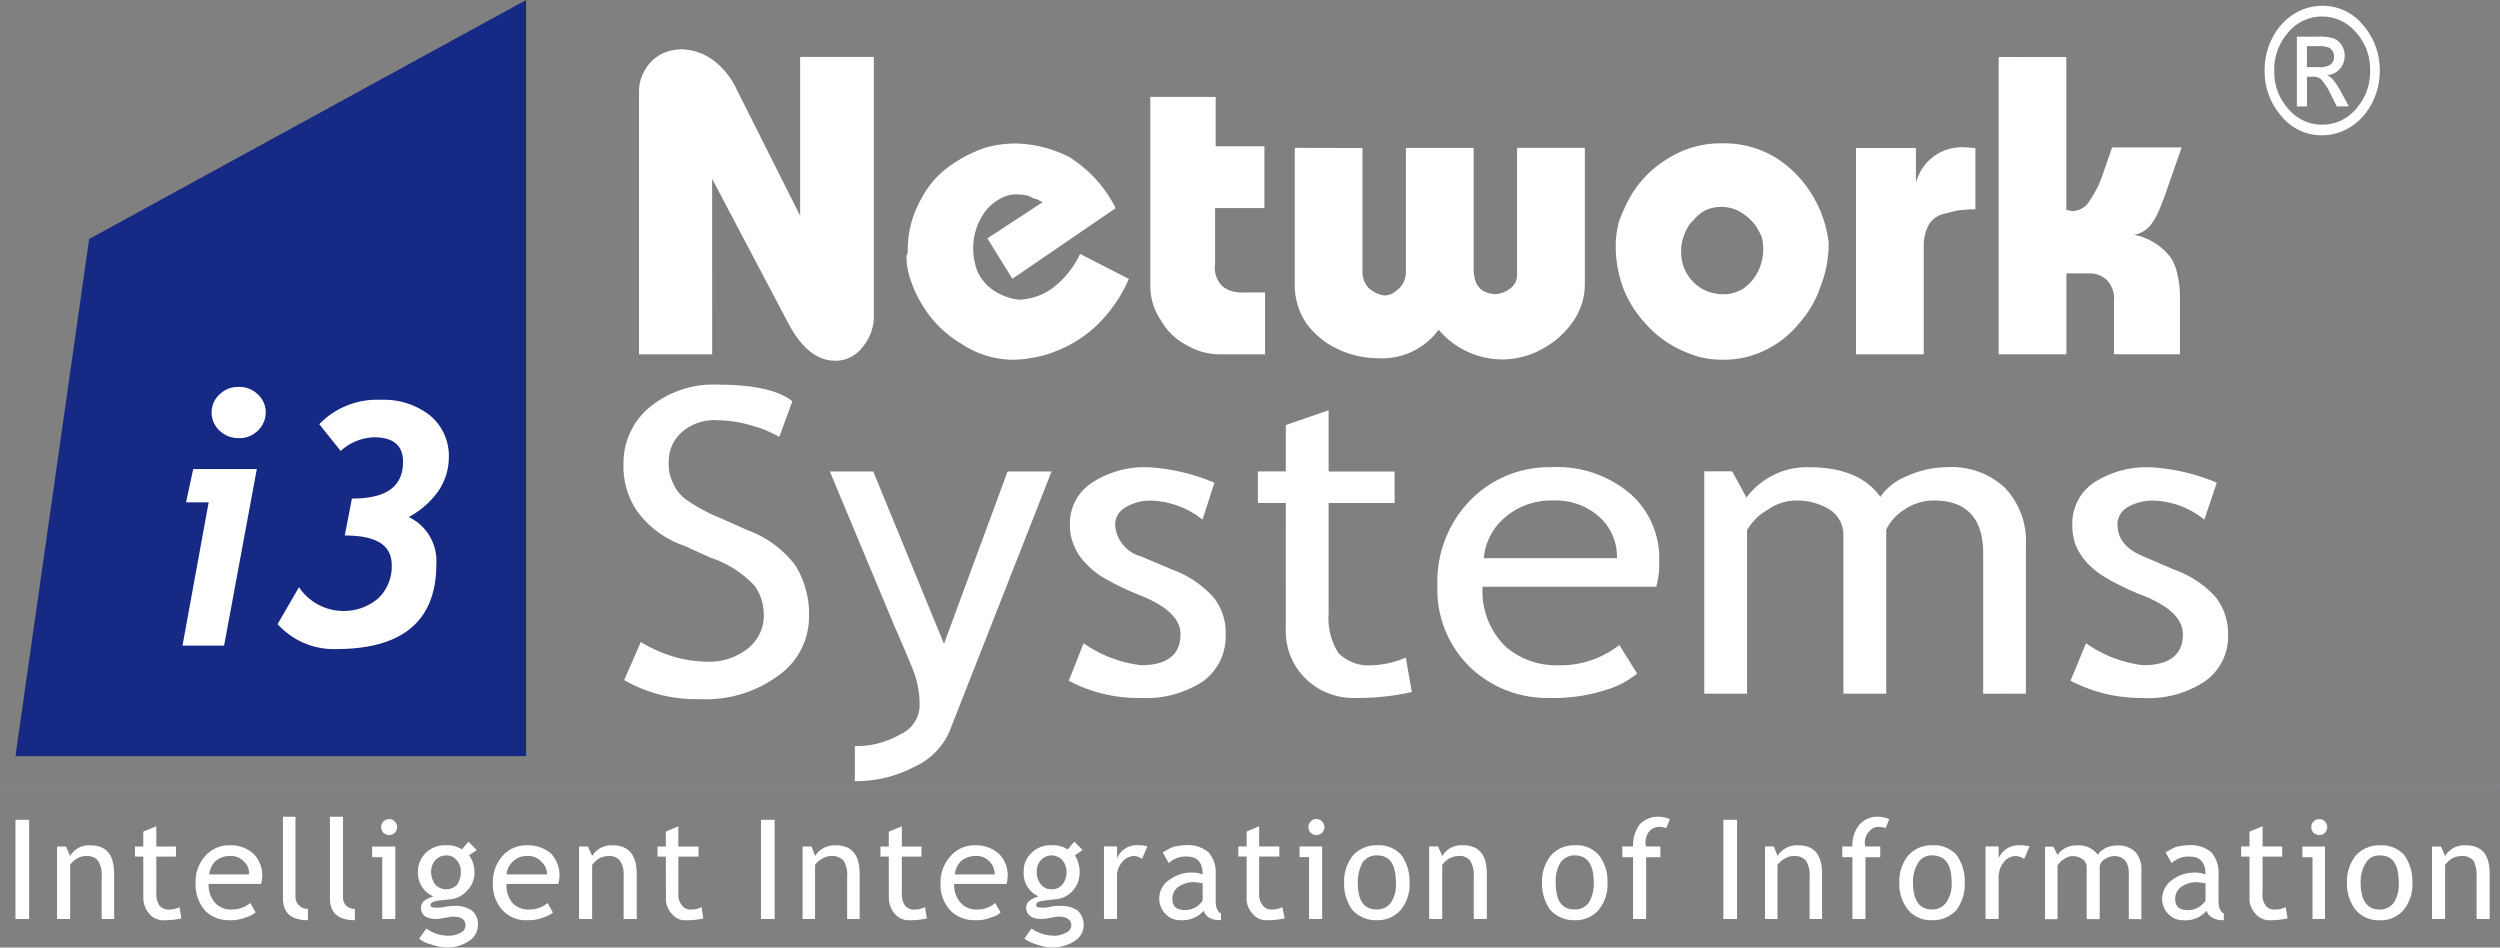 <svg xmlns="http://www.w3.org/2000/svg" width="135.392" height="51.317" viewBox="0 0 135.392 51.317">
  <rect x="0" y="0" width="135.392" height="51.317" fill="#808080" stroke="none"/>
  <g id="Group_1062" data-name="Group 1062" transform="translate(4120.336 604.119)">
    <g id="Group_1038" data-name="Group 1038" transform="translate(-4120.336 -604.119)">
      <path id="Path_11251" data-name="Path 11251" d="M-1279.293-368.542h-3.961v-14.2a2.137,2.137,0,0,1,.322-1.191,2.093,2.093,0,0,1,.837-.837,2.385,2.385,0,0,1,1.159-.29,3.029,3.029,0,0,1,1.642.547,4.2,4.2,0,0,1,1.32,1.61l3.445,6.857v-8.6h3.991v13.972a2.549,2.549,0,0,1-.611,1.739,1.814,1.814,0,0,1-1.481.741c-1,0-1.868-.708-2.608-2.157l-4.057-7.694Zm21.859-7.92-5.6,3.831-1.353-2.189,2.994-1.964-.322-.16c-.032,0-.1-.033-.226-.064a1.779,1.779,0,0,0-.258-.129,3.3,3.3,0,0,0-.643-.064,1.729,1.729,0,0,0-.9.258,2.558,2.558,0,0,0-.773.676,3.36,3.36,0,0,0-.643,2,3.6,3.6,0,0,0,.225,1.223,2.668,2.668,0,0,0,.612.837,3.1,3.1,0,0,0,1.641.708,3.279,3.279,0,0,0,1.8-.612,5.018,5.018,0,0,0,1.513-1.867l2.639,1.352a7.8,7.8,0,0,1-1.8,2.576,6.742,6.742,0,0,1-2.189,1.352,4.929,4.929,0,0,1-1.127.322,6.343,6.343,0,0,1-1.095.129,5.078,5.078,0,0,1-2.865-.869,6.1,6.1,0,0,1-2.125-2.124,6.085,6.085,0,0,1-.612-1.32,3.787,3.787,0,0,1-.226-1.32.587.587,0,0,0,.064-.225,5.8,5.8,0,0,1,.193-1.545,5.747,5.747,0,0,1,.58-1.385,4.979,4.979,0,0,1,1.642-1.8,7.272,7.272,0,0,1,1.8-.9,6.147,6.147,0,0,1,1.545-.225,6.64,6.64,0,0,1,2.995.741,6.882,6.882,0,0,1,2.51,2.768Zm5.409-6.02v2.672h2.64v3.348h-2.672v3.059a1.367,1.367,0,0,0,.419,1.191,1.533,1.533,0,0,0,.515.258,2.407,2.407,0,0,0,.676.064h1.095v3.348h-2.479a3.466,3.466,0,0,1-1.739-.483,3.37,3.37,0,0,1-1.417-1.352,3.315,3.315,0,0,1-.578-1.9v-10.206Zm7.951,2.769v6.632a1.267,1.267,0,0,0,.322.933,1.6,1.6,0,0,0,.837.419,1.03,1.03,0,0,0,.451-.1,3.021,3.021,0,0,0,.386-.29,1.265,1.265,0,0,0,.355-.9v-6.7h3.67v6.535c0,.87.355,1.32,1.127,1.385a1.3,1.3,0,0,0,.484-.1,1.2,1.2,0,0,0,.386-.225.874.874,0,0,0,.354-.741v-6.857h3.67v7.4a3.521,3.521,0,0,1-.611,1.964,4.757,4.757,0,0,1-1.674,1.513,4.4,4.4,0,0,1-2.221.58,4.524,4.524,0,0,1-3.412-1.61,3.786,3.786,0,0,1-3.284,1.545,5.129,5.129,0,0,1-2.157-.483,4.462,4.462,0,0,1-1.706-1.384,3.679,3.679,0,0,1-.644-2.125v-7.4Zm19.348,11.461a4.771,4.771,0,0,1-1.158-.161,6.837,6.837,0,0,1-1.127-.451,5.733,5.733,0,0,1-1.771-1.384,5.913,5.913,0,0,1-1.191-1.932,6.5,6.5,0,0,1-.386-2.254,4.9,4.9,0,0,1,.193-1.352,9.542,9.542,0,0,1,.613-1.32,5.738,5.738,0,0,1,2.06-2.061,5.344,5.344,0,0,1,2.93-.8,5.375,5.375,0,0,1,2.865.773,6.108,6.108,0,0,1,2,2.061,6.3,6.3,0,0,1,.869,2.543,6.3,6.3,0,0,1-.418,2.317,5.749,5.749,0,0,1-1.159,2.028,5.276,5.276,0,0,1-1.8,1.449,4.988,4.988,0,0,1-2.286.547Zm.064-8.274a2.235,2.235,0,0,0-.8.161,2.206,2.206,0,0,0-.676.547,1.852,1.852,0,0,0-.484.74,2.308,2.308,0,0,0-.192.934,2.273,2.273,0,0,0,.708,1.738,2.265,2.265,0,0,0,1.577.612,1.967,1.967,0,0,0,1.095-.322,2.359,2.359,0,0,0,.773-.9,2.679,2.679,0,0,0,.289-1.256,2.274,2.274,0,0,0-.1-.676,5.257,5.257,0,0,0-.322-.579,2.965,2.965,0,0,0-.9-.773,2.12,2.12,0,0,0-.966-.225Zm10.56-3.187v1.9a2.558,2.558,0,0,1,2.737-1.932l.484.032v3.316a8.53,8.53,0,0,0-.966.065q-.434.1-.773.193a1.245,1.245,0,0,0-.8.612,2.371,2.371,0,0,0-.257,1.159v5.827h-3.67v-11.172Zm8.146-4.925v8.274l.289.064a1.094,1.094,0,0,0,.966-.548,5.6,5.6,0,0,0,.676-1.32l.547-1.578h3.767l-.933,2.672c-.129.322-.226.611-.355.869a3.751,3.751,0,0,1-.354.612,1.456,1.456,0,0,1-.933.579,3.26,3.26,0,0,1,2,1.256,2.655,2.655,0,0,1,.354.934,5.152,5.152,0,0,1,.129,1.255v3.026h-3.573v-2.866a1.476,1.476,0,0,0-.387-1.159,1.386,1.386,0,0,0-.966-.354h-1.222v4.379h-3.67v-16.1Z" transform="translate(1317.862 387.73)" fill="#fff" fill-rule="evenodd"/>
      <path id="Path_11252" data-name="Path 11252" d="M-1351.84,1119.445l.9-2.06a7.75,7.75,0,0,0,1.707.772,6.713,6.713,0,0,0,1.8.29,3.351,3.351,0,0,0,2.286-.708,2.285,2.285,0,0,0,.869-1.835,2.737,2.737,0,0,0-.482-1.545,5.68,5.68,0,0,0-2.415-1.545l-1.416-.644a5.249,5.249,0,0,1-2.544-1.867,4.265,4.265,0,0,1-.741-2.576,3.9,3.9,0,0,1,1.417-3.058,5.4,5.4,0,0,1,3.639-1.224c1.964,0,3.316.29,4.088.9l-.708,1.931a6.208,6.208,0,0,0-1.48-.611,6.774,6.774,0,0,0-1.868-.29,2.651,2.651,0,0,0-1.931.644,2.119,2.119,0,0,0-.708,1.674,2.167,2.167,0,0,0,.257,1.127,2.074,2.074,0,0,0,.708.869,9.513,9.513,0,0,0,1.867,1l1.449.644a5.725,5.725,0,0,1,2.576,1.9,5.035,5.035,0,0,1,.74,2.8,3.883,3.883,0,0,1-1.642,3.155,6.628,6.628,0,0,1-4.314,1.288,7.745,7.745,0,0,1-4.056-1.03Zm17.61,2.8a3.747,3.747,0,0,1-1.9,1.9,6.7,6.7,0,0,1-3.219.773v-1.9a4.664,4.664,0,0,0,2.479-.644,1.727,1.727,0,0,0,1.029-1.513,5.172,5.172,0,0,0-.353-1.964c-.258-.612-.58-1.417-1-2.35l-3.509-8.4h2.351l3.831,9.336,3.445-9.336h2.382Zm6.471-2.768.8-2.028a6.7,6.7,0,0,0,3.123,1.191c1.416,0,2.124-.58,2.124-1.674,0-.805-.677-1.481-2.061-2.06a15.558,15.558,0,0,1-2.157-1.031,4.415,4.415,0,0,1-.933-.772,2.761,2.761,0,0,1-.611-.934,2.572,2.572,0,0,1-.226-1.094,2.627,2.627,0,0,1,1.192-2.318,5.211,5.211,0,0,1,3.058-.837,10.729,10.729,0,0,1,3.574.837l-.644,2a4.693,4.693,0,0,0-2.769-1.03,2.606,2.606,0,0,0-1.385.354,1.088,1.088,0,0,0-.579.934,1.9,1.9,0,0,0,1.417,1.738l1.673.708a5.606,5.606,0,0,1,2.189,1.449,3.022,3.022,0,0,1,.708,2.06,3.012,3.012,0,0,1-1.224,2.543,5.644,5.644,0,0,1-3.413.9,7.973,7.973,0,0,1-3.863-.933Zm11.751-9.626h-1.513v-1.706h1.513v-2.511l2.318-.8v3.316h3.574v1.706h-3.574v5.988a3.475,3.475,0,0,0,.547,2.157,2.315,2.315,0,0,0,1.8.644,5.025,5.025,0,0,0,1.835-.419l.322,1.867a13.471,13.471,0,0,1-3.123.322,3.672,3.672,0,0,1-2.64-1.062,3.589,3.589,0,0,1-1.062-2.672Zm20.057,4.539h-9.4a4.175,4.175,0,0,0,1.256,3.252,4.163,4.163,0,0,0,2.833,1,5.135,5.135,0,0,0,3.315-1.095l.966,1.546a4.808,4.808,0,0,1-1.642.869,9.18,9.18,0,0,1-3.09.451,6.051,6.051,0,0,1-4.153-1.513,5.842,5.842,0,0,1-1.932-4.572,6.3,6.3,0,0,1,1.964-4.8,5.952,5.952,0,0,1,4.153-1.61,6.116,6.116,0,0,1,4.379,1.482,4.648,4.648,0,0,1,1.513,3.67,4.245,4.245,0,0,1-.16,1.32Zm-5.6-4.668a3.808,3.808,0,0,0-2.608.933,3.245,3.245,0,0,0-1.126,2.189h7.211a2.912,2.912,0,0,0-.869-2.157,3.526,3.526,0,0,0-2.608-.965Zm23.309,10.463v-7.6c0-1.9-.9-2.865-2.672-2.865a2.836,2.836,0,0,0-1.578.482,2.663,2.663,0,0,0-1,1.095v8.886h-2.319v-8.532a1.63,1.63,0,0,0-.707-1.416,3.434,3.434,0,0,0-1.932-.515,2.728,2.728,0,0,0-1.48.515,2.956,2.956,0,0,0-1.1,1.094v8.853h-2.317v-12.04h1.513l.773,1.416a4.1,4.1,0,0,1,3.347-1.642c1.868,0,3.156.548,3.9,1.61a3.122,3.122,0,0,1,1.448-1.126,5.276,5.276,0,0,1,2.19-.484,4.211,4.211,0,0,1,3.122,1.127,4.188,4.188,0,0,1,1.126,3.091v8.048Zm4.732-.708.837-2.028a6.728,6.728,0,0,0,3.09,1.191c1.448,0,2.157-.58,2.157-1.674,0-.805-.676-1.481-2.061-2.06a13.869,13.869,0,0,1-2.157-1.031,4.614,4.614,0,0,1-.965-.772,3.328,3.328,0,0,1-.611-.934,3.135,3.135,0,0,1-.194-1.094,2.674,2.674,0,0,1,1.159-2.318,5.286,5.286,0,0,1,3.059-.837,10.708,10.708,0,0,1,3.606.837l-.676,2a4.606,4.606,0,0,0-2.737-1.03,2.722,2.722,0,0,0-1.417.354,1.054,1.054,0,0,0-.547.934c0,.772.451,1.352,1.417,1.738l1.642.708a5.519,5.519,0,0,1,2.22,1.449,3.188,3.188,0,0,1,.709,2.06,2.96,2.96,0,0,1-1.255,2.543,5.478,5.478,0,0,1-3.381.9,8.186,8.186,0,0,1-3.895-.933Z" transform="translate(1385.644 -1082.615)" fill="#fff" fill-rule="evenodd"/>
      <path id="Path_11253" data-name="Path 11253" d="M-4047.741-591.177l23.663-12.942v40.951h-27.655Z" transform="translate(4052.57 604.119)" fill="#162984" fill-rule="evenodd"/>
      <path id="Path_11254" data-name="Path 11254" d="M-3308.559,1115.389a1.318,1.318,0,0,1,.45-1,1.409,1.409,0,0,1,1.031-.387,1.384,1.384,0,0,1,1,.387,1.317,1.317,0,0,1,.451,1,1.372,1.372,0,0,1-.451,1,1.388,1.388,0,0,1-1,.386,1.467,1.467,0,0,1-1.031-.386,1.32,1.32,0,0,1-.45-1Zm.676,12.62h-2.253l1.417-7.759h-1.224l.386-1.8h3.445Zm10.012-6.954a2.626,2.626,0,0,1,1.481,2.544c0,3.058-1.8,4.6-5.441,4.6a4.091,4.091,0,0,1-3.155-1.352l1.158-2a2.9,2.9,0,0,0,2.319,1.287,2.855,2.855,0,0,0,1.964-.676,2.378,2.378,0,0,0,.74-1.8c0-1.094-.837-1.61-2.543-1.61l.386-2c1.868,0,2.769-.644,2.769-2,0-.87-.515-1.32-1.578-1.32a2.837,2.837,0,0,0-1.8.74l-1.159-1.448a4.343,4.343,0,0,1,3.348-1.32,4.047,4.047,0,0,1,2.639.837,2.846,2.846,0,0,1,1.031,2.286,3.256,3.256,0,0,1-.58,1.835,4.678,4.678,0,0,1-1.578,1.384Z" transform="translate(3320.02 -1093.047)" fill="#fff" fill-rule="evenodd"/>
      <path id="Path_11255" data-name="Path 11255" d="M-3985.1,2878.827h-135.231v-.322l.161-.028h135.231v.322Z" transform="translate(4120.336 -2835.995)" fill="#818386"/>
      <path id="Path_11256" data-name="Path 11256" d="M-4051.734,3027.675V3022.3h.74v5.376Zm4.668,0v-2.285a1.44,1.44,0,0,0-.193-.869.755.755,0,0,0-.644-.258.91.91,0,0,0-.482.129,1.045,1.045,0,0,0-.387.354v2.929h-.708v-3.927h.483l.225.515a1.161,1.161,0,0,1,1.095-.579c.869,0,1.287.515,1.287,1.545v2.447Zm2.254-3.38h-.451v-.547h.451v-.805l.707-.29v1.095h1.063v.547h-1.063v1.964a1.155,1.155,0,0,0,.162.676.623.623,0,0,0,.547.226,1.225,1.225,0,0,0,.547-.129l.1.611a4.359,4.359,0,0,1-.934.1.991.991,0,0,1-.805-.354,1.31,1.31,0,0,1-.321-.869Zm6.374,1.481h-2.833a1.434,1.434,0,0,0,.386,1.062,1.167,1.167,0,0,0,.869.322,1.57,1.57,0,0,0,1-.354l.291.515a1.54,1.54,0,0,1-.515.257,2.109,2.109,0,0,1-.935.161,1.806,1.806,0,0,1-1.255-.483,2.126,2.126,0,0,1-.547-1.513,2.09,2.09,0,0,1,.58-1.545,1.7,1.7,0,0,1,1.256-.515,1.787,1.787,0,0,1,1.288.451,1.627,1.627,0,0,1,.483,1.223,1.651,1.651,0,0,1-.065.419Zm-1.673-1.514a1.176,1.176,0,0,0-.806.29,1.205,1.205,0,0,0-.322.708h2.157a.853.853,0,0,0-.257-.677.955.955,0,0,0-.772-.322Zm2.864,2.286v-4.411h.677v4.314a.654.654,0,0,0,.192.483.659.659,0,0,0,.484.193v.612c-.9,0-1.353-.386-1.353-1.191Zm2.544,0v-4.411h.709v4.314a.632.632,0,0,0,.16.483.659.659,0,0,0,.483.193v.612c-.9,0-1.352-.386-1.352-1.191Zm3.219-4.282a.347.347,0,0,1,.29.129.391.391,0,0,1,.129.29.412.412,0,0,1-.129.322.474.474,0,0,1-.29.129.57.57,0,0,1-.322-.129.572.572,0,0,1-.129-.322.479.479,0,0,1,.129-.29.412.412,0,0,1,.322-.129Zm-.386,5.409v-3.348h-.547v-.579h1.255v3.927Zm2,1.063.386-.548a2.046,2.046,0,0,0,1.094.386,1.378,1.378,0,0,0,.773-.161.453.453,0,0,0,.258-.387q0-.483-.677-.482c-.1,0-.225.032-.45.064a3.788,3.788,0,0,1-.45.064c-.58,0-.838-.226-.838-.644a.5.5,0,0,1,.193-.354,1.673,1.673,0,0,1,.483-.225,1.387,1.387,0,0,1-.838-1.352,1.413,1.413,0,0,1,.419-1,1.434,1.434,0,0,1,1.062-.418,1.439,1.439,0,0,1,.9.225l.354-.418.451.45-.418.289a1.437,1.437,0,0,1,.29.9,1.334,1.334,0,0,1-.387,1,1.4,1.4,0,0,1-.965.483l-.58.065a1.008,1.008,0,0,0-.258.064c-.128.032-.193.1-.193.193s.129.128.354.128a1.7,1.7,0,0,0,.515-.064,3.222,3.222,0,0,1,.482-.032,1.493,1.493,0,0,1,.9.258.951.951,0,0,1,.322.772,1.022,1.022,0,0,1-.483.87,2.119,2.119,0,0,1-1.224.354,2.556,2.556,0,0,1-.8-.161,1.654,1.654,0,0,1-.676-.322Zm1.48-4.508a.823.823,0,0,0-.611.258,1.017,1.017,0,0,0-.225.612,1.237,1.237,0,0,0,.225.708.823.823,0,0,0,.611.257.806.806,0,0,0,.58-.257,1.223,1.223,0,0,0,.193-.708.851.851,0,0,0-.225-.612.689.689,0,0,0-.548-.258Zm6.052,1.546h-2.8a1.421,1.421,0,0,0,.353,1.062,1.17,1.17,0,0,0,.87.322,1.51,1.51,0,0,0,1-.354l.289.515a1.352,1.352,0,0,1-.482.257,2.286,2.286,0,0,1-.933.161,1.7,1.7,0,0,1-1.257-.483,2.016,2.016,0,0,1-.58-1.513,2.093,2.093,0,0,1,.58-1.545,1.7,1.7,0,0,1,1.257-.515,1.919,1.919,0,0,1,1.318.451,1.731,1.731,0,0,1,.452,1.223,1.6,1.6,0,0,1-.066.419Zm-1.674-1.514a1.045,1.045,0,0,0-.773.29,1.074,1.074,0,0,0-.353.708h2.189a.878.878,0,0,0-.29-.677.955.955,0,0,0-.773-.322Zm5.215,3.413v-2.285a1.44,1.44,0,0,0-.192-.869.732.732,0,0,0-.613-.258,1.1,1.1,0,0,0-.514.129,1.372,1.372,0,0,0-.386.354v2.929h-.708v-3.927h.482l.226.515a1.212,1.212,0,0,1,1.127-.579c.836,0,1.287.515,1.287,1.545v2.447Zm2.286-3.38h-.45v-.547h.45v-.805l.677-.29v1.095h1.094v.547h-1.094v1.964a.943.943,0,0,0,.193.676.562.562,0,0,0,.514.226,1.143,1.143,0,0,0,.548-.129l.1.611a3.952,3.952,0,0,1-.933.1.891.891,0,0,1-.773-.354,1.166,1.166,0,0,1-.322-.869Zm5.151,3.38V3022.3h.74v5.376Zm4.668,0v-2.285a1.441,1.441,0,0,0-.193-.869.8.8,0,0,0-.645-.258.912.912,0,0,0-.482.129,1.158,1.158,0,0,0-.418.354v2.929h-.676v-3.927h.483l.193.515a1.246,1.246,0,0,1,1.127-.579c.869,0,1.287.515,1.287,1.545v2.447Zm2.254-3.38h-.45v-.547h.45v-.805l.708-.29v1.095h1.063v.547h-1.063v1.964a1.156,1.156,0,0,0,.162.676.623.623,0,0,0,.547.226,1.225,1.225,0,0,0,.546-.129l.1.611a4.358,4.358,0,0,1-.933.1.992.992,0,0,1-.806-.354,1.31,1.31,0,0,1-.321-.869Zm6.375,1.481h-2.833a1.436,1.436,0,0,0,.386,1.062,1.142,1.142,0,0,0,.836.322,1.448,1.448,0,0,0,1-.354l.291.515a1.115,1.115,0,0,1-.483.257,2.106,2.106,0,0,1-.934.161,1.8,1.8,0,0,1-1.256-.483,2.012,2.012,0,0,1-.58-1.513,2.111,2.111,0,0,1,.612-1.545,1.681,1.681,0,0,1,1.223-.515,1.87,1.87,0,0,1,1.32.451,1.625,1.625,0,0,1,.483,1.223,1.651,1.651,0,0,1-.064.419Zm-1.675-1.514a1.175,1.175,0,0,0-.8.29,1.2,1.2,0,0,0-.322.708h2.157a.981.981,0,0,0-.258-.677.956.956,0,0,0-.773-.322Zm2.641,4.475.386-.548a2.144,2.144,0,0,0,1.127.386,1.267,1.267,0,0,0,.74-.161.436.436,0,0,0,.291-.387c0-.322-.258-.482-.71-.482-.063,0-.225.032-.418.064a3.4,3.4,0,0,1-.482.064c-.547,0-.837-.226-.837-.644a.5.5,0,0,1,.193-.354,1.679,1.679,0,0,1,.484-.225,1.361,1.361,0,0,1-.806-1.352,1.29,1.29,0,0,1,.419-1,1.431,1.431,0,0,1,1.062-.418,1.5,1.5,0,0,1,.9.225l.355-.418.451.45-.419.289a1.643,1.643,0,0,1,.258.9,1.453,1.453,0,0,1-.354,1,1.413,1.413,0,0,1-1,.483l-.548.065a1.659,1.659,0,0,0-.289.064.2.2,0,0,0-.161.193c0,.1.1.128.354.128a1.628,1.628,0,0,0,.482-.064,3.39,3.39,0,0,1,.515-.032,1.565,1.565,0,0,1,.9.258,1.065,1.065,0,0,1,.322.772,1.023,1.023,0,0,1-.484.87,2.222,2.222,0,0,1-1.255.354,2.558,2.558,0,0,1-.8-.161,2.183,2.183,0,0,1-.676-.322Zm1.48-4.508a.8.8,0,0,0-.579.258.848.848,0,0,0-.226.612,1.037,1.037,0,0,0,.226.708.7.7,0,0,0,.579.257.708.708,0,0,0,.58-.257,1.043,1.043,0,0,0,.226-.708,1.018,1.018,0,0,0-.226-.612.805.805,0,0,0-.58-.258Zm4.894.193a.77.77,0,0,0-.451-.161.88.88,0,0,0-.644.354,1.154,1.154,0,0,0-.258.8v2.254h-.708v-3.927h.708v.643a1.154,1.154,0,0,1,1.126-.708,1.7,1.7,0,0,1,.515.064Zm3.348,2.8a1.546,1.546,0,0,1-1.288.515,1.051,1.051,0,0,1-.773-.322,1.173,1.173,0,0,1-.354-.837,1.194,1.194,0,0,1,.516-1,2.051,2.051,0,0,1,1.351-.419,1.589,1.589,0,0,1,.484.1c0-.644-.289-.966-.837-.966a1.337,1.337,0,0,0-1,.354l-.322-.58a4.277,4.277,0,0,1,.547-.29,2.837,2.837,0,0,1,.677-.1,1.728,1.728,0,0,1,1.255.386,1.689,1.689,0,0,1,.387,1.223v1.417c0,.353.1.58.289.675v.354a1.2,1.2,0,0,1-.643-.128.625.625,0,0,1-.291-.386Zm-.064-1.481c-.226-.032-.386-.064-.451-.064a1.465,1.465,0,0,0-.869.258.793.793,0,0,0-.322.644c0,.418.225.611.708.611a1.126,1.126,0,0,0,.934-.515Zm2.382-1.449h-.451v-.547h.451v-.805l.677-.29v1.095h1.094v.547h-1.094v1.964a.943.943,0,0,0,.193.676.563.563,0,0,0,.515.226,1.066,1.066,0,0,0,.547-.129l.129.611a4.467,4.467,0,0,1-.966.1.928.928,0,0,1-.773-.354,1.166,1.166,0,0,1-.322-.869Zm3.767-2.028a.415.415,0,0,1,.322.129.578.578,0,0,1,.129.29.572.572,0,0,1-.129.322.575.575,0,0,1-.322.129.479.479,0,0,1-.29-.129.415.415,0,0,1-.129-.322.351.351,0,0,1,.129-.29.349.349,0,0,1,.29-.129Zm-.386,5.409v-3.348h-.516v-.579h1.224v3.927Zm1.9-1.963a2.218,2.218,0,0,1,.482-1.481,1.7,1.7,0,0,1,1.288-.547,1.653,1.653,0,0,1,1.32.515,2.42,2.42,0,0,1,.451,1.514,2.162,2.162,0,0,1-.482,1.48,1.654,1.654,0,0,1-1.289.548,1.719,1.719,0,0,1-1.32-.548,2.381,2.381,0,0,1-.451-1.48Zm.74,0c0,.966.322,1.449,1.03,1.449a.918.918,0,0,0,.773-.387,1.737,1.737,0,0,0,.258-1.062c0-1-.322-1.481-1.031-1.481a.918.918,0,0,0-.773.386,2.211,2.211,0,0,0-.257,1.095Zm6.278,1.963v-2.285a1.437,1.437,0,0,0-.194-.869.688.688,0,0,0-.611-.258,1.1,1.1,0,0,0-.515.129,1.36,1.36,0,0,0-.386.354v2.929h-.708v-3.927h.484l.225.515a1.211,1.211,0,0,1,1.126-.579c.869,0,1.288.515,1.288,1.545v2.447Zm3.7-1.963a2.218,2.218,0,0,1,.484-1.481,1.654,1.654,0,0,1,1.287-.547,1.584,1.584,0,0,1,1.288.515,2.247,2.247,0,0,1,.483,1.514,2.156,2.156,0,0,1-.483,1.48,1.65,1.65,0,0,1-1.288.548,1.72,1.72,0,0,1-1.32-.548,2.386,2.386,0,0,1-.451-1.48Zm.741,0c0,.966.322,1.449,1.03,1.449a.916.916,0,0,0,.772-.387,1.984,1.984,0,0,0,.258-1.062c0-1-.354-1.481-1.03-1.481a.916.916,0,0,0-.771.386,1.9,1.9,0,0,0-.258,1.095Zm5.988-2.962a1.626,1.626,0,0,0-.387-.064.735.735,0,0,0-.546.258.928.928,0,0,0-.193.612.4.4,0,0,0,.033.193h.772v.579h-.772v3.348h-.709v-3.348h-.579v-.579h.579a1.936,1.936,0,0,1,.355-1.191,1.355,1.355,0,0,1,1-.419,1.634,1.634,0,0,1,.644.129Zm3.091,4.926V3022.3h.741v5.376Zm4.669,0v-2.285a1.442,1.442,0,0,0-.194-.869.8.8,0,0,0-.644-.258.913.913,0,0,0-.483.129,1.181,1.181,0,0,0-.418.354v2.929h-.676v-3.927h.482l.193.515a1.246,1.246,0,0,1,1.127-.579c.87,0,1.288.515,1.288,1.545v2.447Zm4.12-4.926a1.626,1.626,0,0,0-.387-.064.627.627,0,0,0-.515.258.8.8,0,0,0-.225.612.4.4,0,0,0,.033.193h.8v.579h-.8v3.348h-.708v-3.348h-.547v-.579h.547a1.765,1.765,0,0,1,.386-1.191,1.284,1.284,0,0,1,.966-.419,1.631,1.631,0,0,1,.643.129Zm.741,2.962a2.217,2.217,0,0,1,.483-1.481,1.7,1.7,0,0,1,1.288-.547,1.653,1.653,0,0,1,1.319.515,2.421,2.421,0,0,1,.451,1.514,2.32,2.32,0,0,1-.451,1.48,1.719,1.719,0,0,1-1.319.548,1.6,1.6,0,0,1-1.288-.548,2.213,2.213,0,0,1-.483-1.48Zm.74,0c0,.966.354,1.449,1.031,1.449a.914.914,0,0,0,.771-.387,1.727,1.727,0,0,0,.29-1.062c0-1-.354-1.481-1.062-1.481a.863.863,0,0,0-.742.386,1.92,1.92,0,0,0-.289,1.095Zm6.02-1.288a.961.961,0,0,0-.45-.161.884.884,0,0,0-.676.354,1.33,1.33,0,0,0-.258.8v2.254h-.708v-3.927h.708v.643a1.183,1.183,0,0,1,1.126-.708,2.006,2.006,0,0,1,.547.064Zm5.666,3.252V3025.2c0-.612-.289-.934-.8-.934a.872.872,0,0,0-.484.161.606.606,0,0,0-.29.354v2.9h-.708v-2.8a.522.522,0,0,0-.225-.451.958.958,0,0,0-.58-.161.757.757,0,0,0-.418.161.931.931,0,0,0-.355.354v2.9h-.676v-3.927h.451l.225.45a1.2,1.2,0,0,1,1-.515,1.281,1.281,0,0,1,1.191.515c.065-.161.225-.257.418-.386a1.673,1.673,0,0,1,.677-.129,1.293,1.293,0,0,1,.933.354,1.387,1.387,0,0,1,.322,1v2.64Zm4.218-.45a1.506,1.506,0,0,1-1.288.515,1.047,1.047,0,0,1-.773-.322,1.171,1.171,0,0,1-.354-.837,1.281,1.281,0,0,1,.515-1,2.053,2.053,0,0,1,1.352-.419,1.589,1.589,0,0,1,.483.1c0-.644-.291-.966-.837-.966a1.339,1.339,0,0,0-1,.354l-.322-.58a4.294,4.294,0,0,1,.547-.29,2.833,2.833,0,0,1,.677-.1,1.726,1.726,0,0,1,1.255.386,1.689,1.689,0,0,1,.386,1.223v1.417c0,.353.1.58.289.675v.354a1.024,1.024,0,0,1-.612-.128.562.562,0,0,1-.321-.386Zm-.064-1.481c-.226-.032-.387-.064-.451-.064a1.464,1.464,0,0,0-.869.258.791.791,0,0,0-.323.644c0,.418.226.611.71.611a1.125,1.125,0,0,0,.933-.515Zm2.382-1.449h-.451v-.547h.451v-.805l.708-.29v1.095h1.062v.547h-1.062v1.964a.955.955,0,0,0,.16.676.566.566,0,0,0,.515.226,1.268,1.268,0,0,0,.58-.129l.1.611a4.456,4.456,0,0,1-.965.1.968.968,0,0,1-.773-.354,1.164,1.164,0,0,1-.322-.869Zm3.767-2.028a.411.411,0,0,1,.321.129.58.58,0,0,1,.129.29.573.573,0,0,1-.129.322.568.568,0,0,1-.321.129.575.575,0,0,1-.29-.129.415.415,0,0,1-.129-.322.351.351,0,0,1,.129-.29.349.349,0,0,1,.29-.129Zm-.354,5.409v-3.348h-.547v-.579h1.223v3.927Zm1.868-1.963a2.215,2.215,0,0,1,.482-1.481,1.7,1.7,0,0,1,1.288-.547,1.656,1.656,0,0,1,1.32.515,2.423,2.423,0,0,1,.451,1.514,2.155,2.155,0,0,1-.484,1.48,1.6,1.6,0,0,1-1.287.548,1.6,1.6,0,0,1-1.288-.548,2.212,2.212,0,0,1-.482-1.48Zm.74,0c0,.966.354,1.449,1.031,1.449a.918.918,0,0,0,.772-.387,1.736,1.736,0,0,0,.258-1.062c0-1-.322-1.481-1.03-1.481a.826.826,0,0,0-.741.386,1.907,1.907,0,0,0-.29,1.095Zm6.277,1.963v-2.285a1.786,1.786,0,0,0-.16-.869.8.8,0,0,0-.644-.258,1.1,1.1,0,0,0-.515.129,1.362,1.362,0,0,0-.386.354v2.929h-.708v-3.927h.482l.226.515a1.211,1.211,0,0,1,1.127-.579c.869,0,1.288.515,1.288,1.545v2.447Z" transform="translate(4052.571 -2977.904)" fill="#fff" fill-rule="evenodd"/>
    </g>
    <g id="Group_1039" data-name="Group 1039" transform="translate(-3997.69 -603.805)">
      <path id="Path_11257" data-name="Path 11257" d="M5937.111-578.318a2.8,2.8,0,0,1,2.219,1.051,3.675,3.675,0,0,1,.9,2.46,3.747,3.747,0,0,1-.443,1.8,3.241,3.241,0,0,1-1.16,1.263,2.849,2.849,0,0,1-1.512.439,2.806,2.806,0,0,1-2.22-1.049,3.666,3.666,0,0,1-.9-2.458,3.757,3.757,0,0,1,.443-1.809,3.246,3.246,0,0,1,1.16-1.263A2.852,2.852,0,0,1,5937.111-578.318Zm0,.581a2.375,2.375,0,0,0-1.882.912,3.03,3.03,0,0,0-.714,2.019,2.982,2.982,0,0,0,.815,2.126,2.372,2.372,0,0,0,1.782.8,2.383,2.383,0,0,0,1.882-.912,3.01,3.01,0,0,0,.715-2.014,2.982,2.982,0,0,0-.815-2.126A2.365,2.365,0,0,0,5937.111-577.737Zm-1.369,4.871v-3.779h1.158a2.469,2.469,0,0,1,.845.1.905.905,0,0,1,.418.353,1,1,0,0,1,.166.567,1.049,1.049,0,0,1-.268.732,1.013,1.013,0,0,1-.686.332.91.91,0,0,1,.3.215,4.411,4.411,0,0,1,.482.736l.4.74h-.654l-.3-.595a3.4,3.4,0,0,0-.549-.872.635.635,0,0,0-.443-.141h-.322v1.608Zm.544-2.129h.659a1.027,1.027,0,0,0,.626-.146.518.518,0,0,0,.184-.43.539.539,0,0,0-.094-.316.5.5,0,0,0-.239-.19,1.659,1.659,0,0,0-.523-.056h-.614Z" transform="translate(-5933.996 578.318)" fill="#fff"/>
    </g>
  </g>
</svg>
